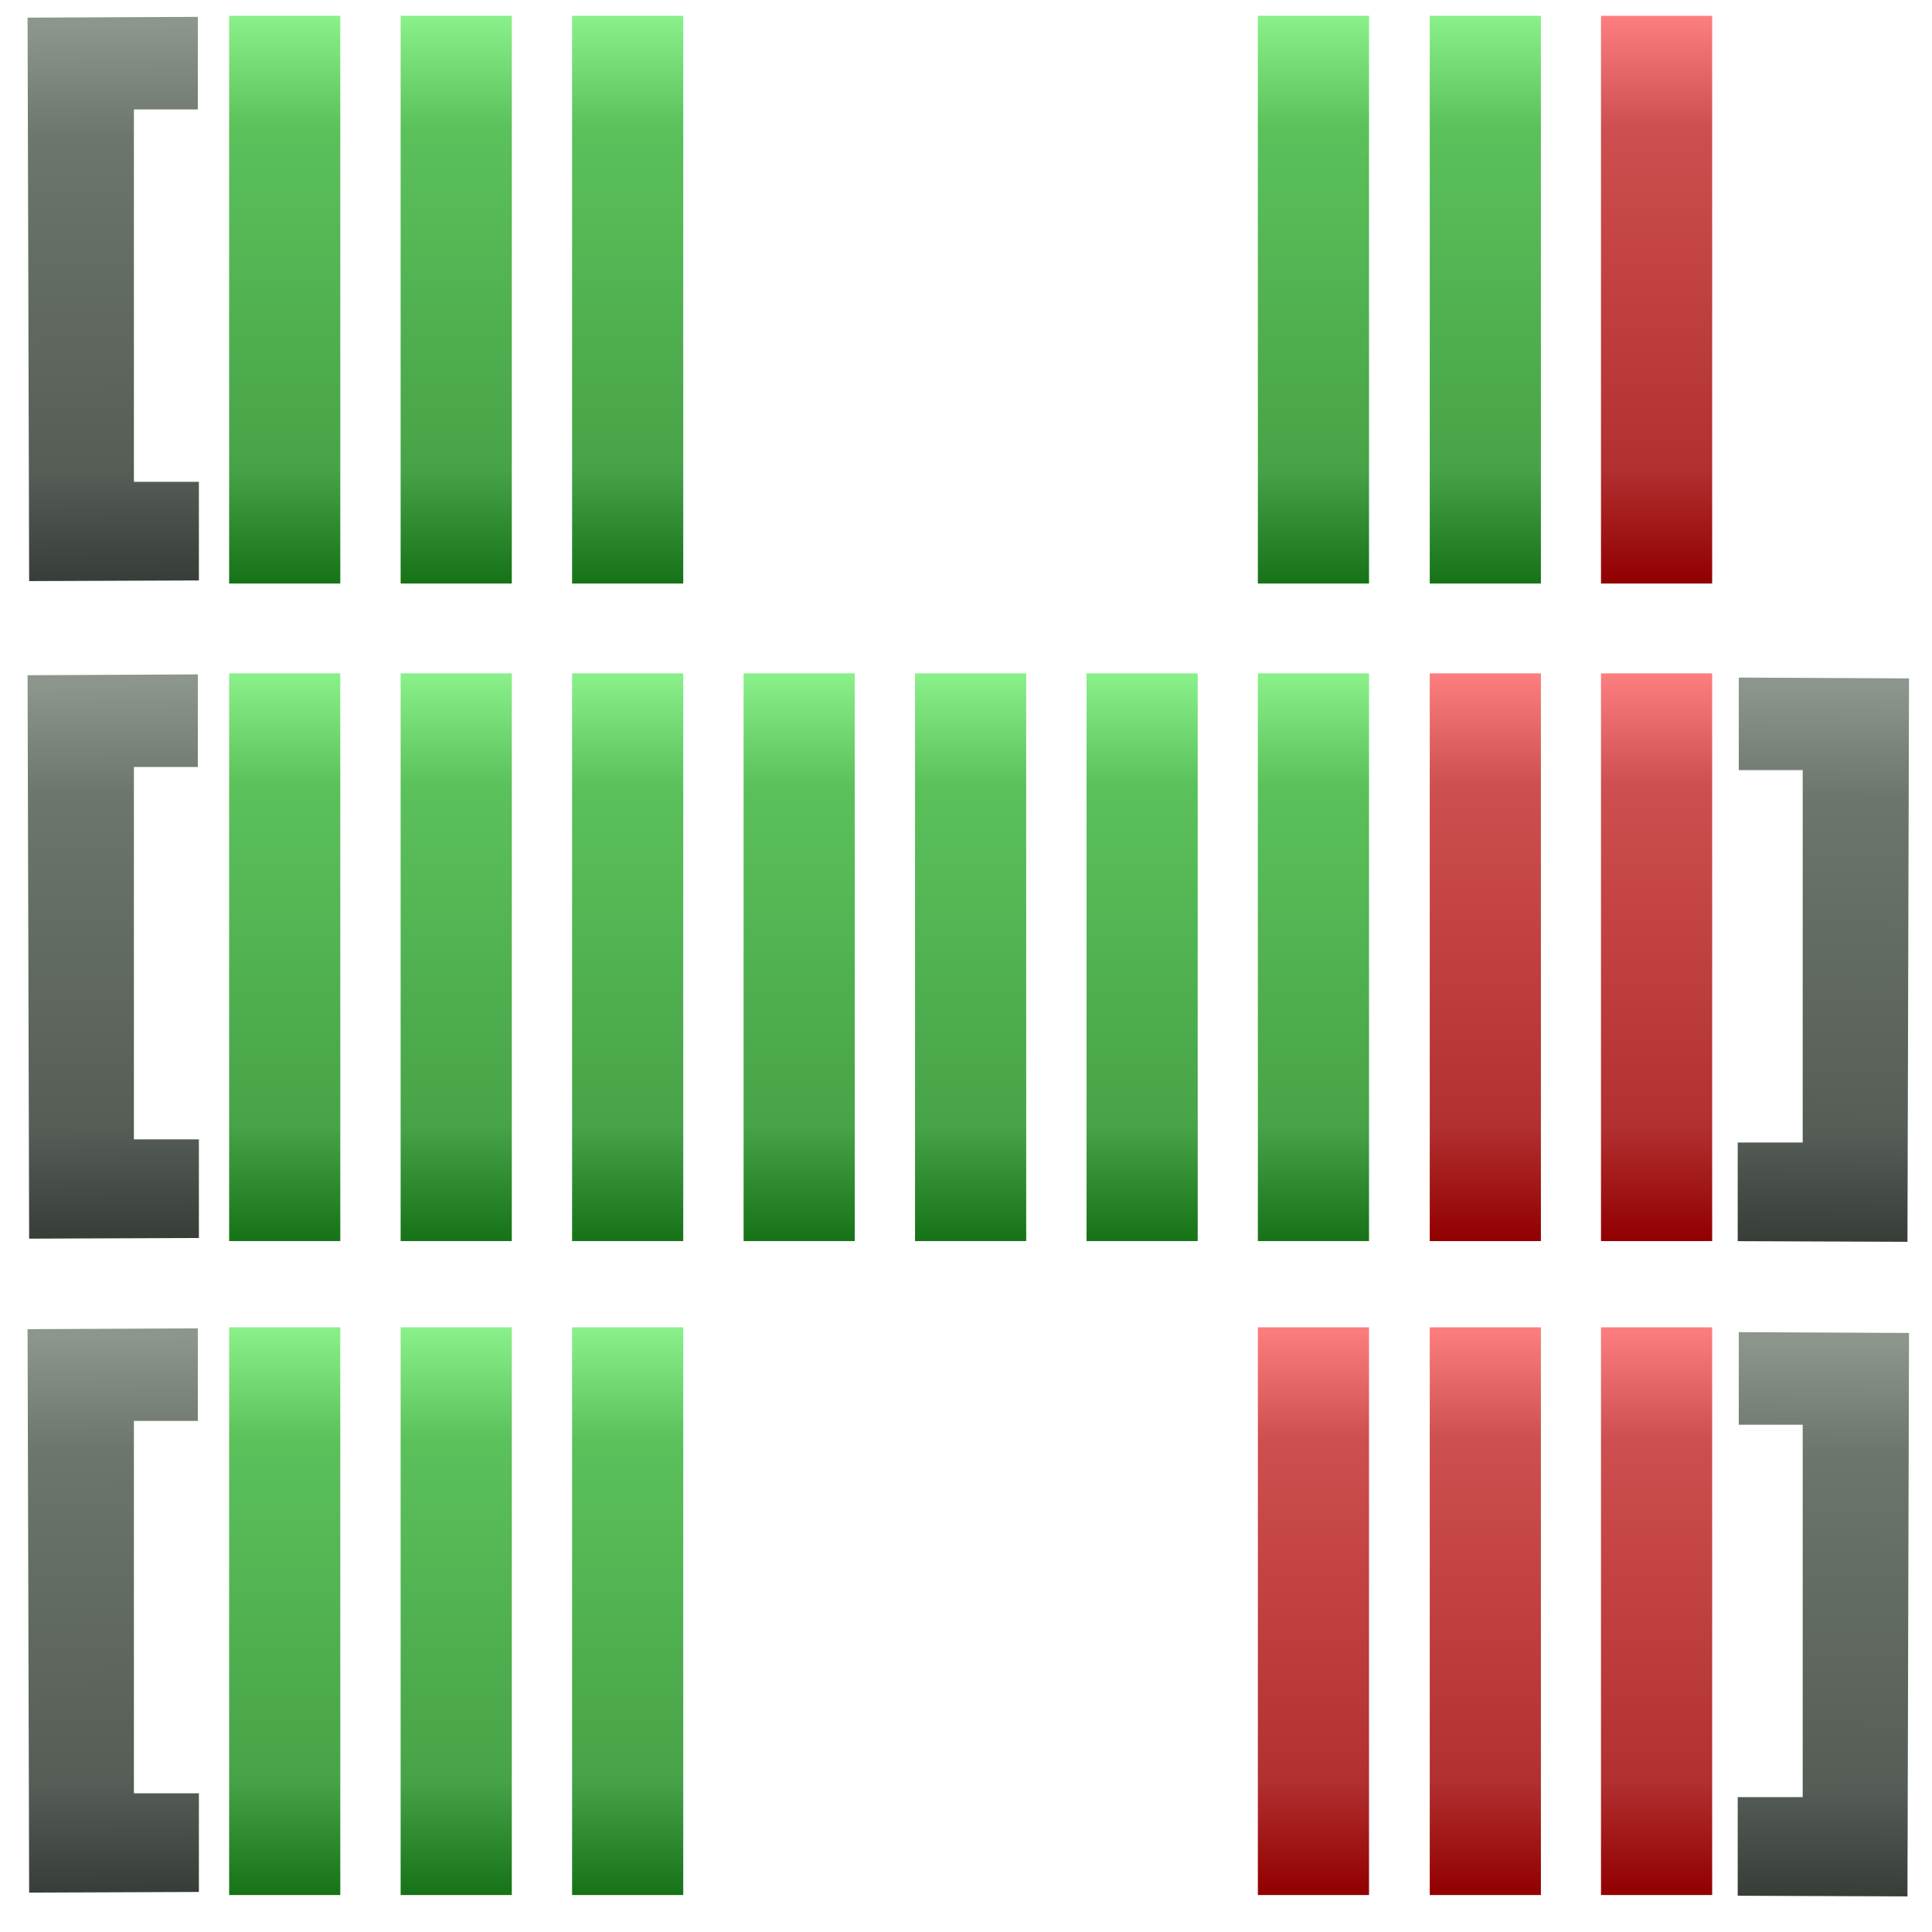 <?xml version="1.0" encoding="UTF-8"?>
<svg width="30.398mm" height="30.399mm" version="1.1" viewBox="0 0 30.398 30.399" xmlns="http://www.w3.org/2000/svg" xmlns:xlink="http://www.w3.org/1999/xlink">
 <defs>
  <linearGradient id="aj" x1="42.304" x2="42.245" y1="57.522" y2="50.607" gradientTransform="translate(41.404 221.45)" gradientUnits="userSpaceOnUse" xlink:href="#c"/>
  <linearGradient id="c">
   <stop stop-color="#363d36" offset="0"/>
   <stop stop-color="#565d56" offset=".2"/>
   <stop stop-color="#6c766c" offset=".8"/>
   <stop stop-color="#8c968c" offset="1"/>
  </linearGradient>
  <filter id="f" x="-.064" y="-.025" width="1.128" height="1.05" color-interpolation-filters="sRGB">
   <feGaussianBlur stdDeviation="0.073"/>
  </filter>
  <linearGradient id="ai" x1="44.761" x2="44.761" y1="50.493" y2="57.517" gradientTransform="translate(41.508 221.43)" gradientUnits="userSpaceOnUse" xlink:href="#a"/>
  <linearGradient id="a">
   <stop stop-color="#8bf18b" offset="0"/>
   <stop stop-color="#5bc15b" offset=".2"/>
   <stop stop-color="#47a347" offset=".8"/>
   <stop stop-color="#177317" offset="1"/>
  </linearGradient>
  <filter id="l" x="-.089" y="-.023" width="1.179" height="1.045" color-interpolation-filters="sRGB">
   <feGaussianBlur stdDeviation="0.066"/>
  </filter>
  <linearGradient id="d" x1="42.304" x2="42.245" y1="57.522" y2="50.607" gradientTransform="translate(24.234,-9.267)" gradientUnits="userSpaceOnUse" xlink:href="#c"/>
  <filter id="e" x="-.064" y="-.025" width="1.128" height="1.05" color-interpolation-filters="sRGB">
   <feGaussianBlur stdDeviation="0.073"/>
  </filter>
  <linearGradient id="ah" x1="44.761" x2="44.761" y1="50.493" y2="57.517" gradientTransform="translate(44.242 221.43)" gradientUnits="userSpaceOnUse" xlink:href="#a"/>
  <filter id="k" x="-.089" y="-.023" width="1.179" height="1.045" color-interpolation-filters="sRGB">
   <feGaussianBlur stdDeviation="0.066"/>
  </filter>
  <linearGradient id="ag" x1="44.761" x2="44.761" y1="50.493" y2="57.517" gradientTransform="translate(46.976 221.43)" gradientUnits="userSpaceOnUse" xlink:href="#a"/>
  <filter id="j" x="-.089" y="-.023" width="1.179" height="1.045" color-interpolation-filters="sRGB">
   <feGaussianBlur stdDeviation="0.066"/>
  </filter>
  <linearGradient id="af" x1="44.761" x2="44.761" y1="50.493" y2="57.517" gradientTransform="translate(49.709 221.43)" gradientUnits="userSpaceOnUse" xlink:href="#a"/>
  <filter id="am" x="-.089" y="-.023" width="1.179" height="1.045" color-interpolation-filters="sRGB">
   <feGaussianBlur stdDeviation="0.066"/>
  </filter>
  <linearGradient id="ae" x1="44.761" x2="44.761" y1="50.493" y2="57.517" gradientTransform="translate(52.443 221.43)" gradientUnits="userSpaceOnUse" xlink:href="#a"/>
  <filter id="al" x="-.089" y="-.023" width="1.179" height="1.045" color-interpolation-filters="sRGB">
   <feGaussianBlur stdDeviation="0.066"/>
  </filter>
  <linearGradient id="ad" x1="44.761" x2="44.761" y1="50.493" y2="57.517" gradientTransform="translate(55.177 221.43)" gradientUnits="userSpaceOnUse" xlink:href="#a"/>
  <filter id="ak" x="-.089" y="-.023" width="1.179" height="1.045" color-interpolation-filters="sRGB">
   <feGaussianBlur stdDeviation="0.066"/>
  </filter>
  <linearGradient id="ac" x1="44.761" x2="44.761" y1="50.493" y2="57.517" gradientTransform="translate(57.91 221.43)" gradientUnits="userSpaceOnUse" xlink:href="#a"/>
  <filter id="i" x="-.089" y="-.023" width="1.179" height="1.045" color-interpolation-filters="sRGB">
   <feGaussianBlur stdDeviation="0.066"/>
  </filter>
  <linearGradient id="ab" x1="44.761" x2="44.761" y1="50.493" y2="57.517" gradientTransform="translate(60.644 221.43)" gradientUnits="userSpaceOnUse" xlink:href="#b"/>
  <linearGradient id="b">
   <stop stop-color="#fe7f7f" offset="0"/>
   <stop stop-color="#ce4f4f" offset=".2"/>
   <stop stop-color="#b23030" offset=".8"/>
   <stop stop-color="#920000" offset="1"/>
  </linearGradient>
  <filter id="h" x="-.089" y="-.023" width="1.179" height="1.045" color-interpolation-filters="sRGB">
   <feGaussianBlur stdDeviation="0.066"/>
  </filter>
  <linearGradient id="aa" x1="44.761" x2="44.761" y1="50.493" y2="57.517" gradientTransform="translate(63.376 221.43)" gradientUnits="userSpaceOnUse" xlink:href="#b"/>
  <filter id="g" x="-.089" y="-.023" width="1.179" height="1.045" color-interpolation-filters="sRGB">
   <feGaussianBlur stdDeviation="0.066"/>
  </filter>
  <linearGradient id="z" x1="42.304" x2="42.245" y1="57.522" y2="50.607" gradientTransform="translate(41.404 210.02)" gradientUnits="userSpaceOnUse" xlink:href="#c"/>
  <linearGradient id="y" x1="44.761" x2="44.761" y1="50.493" y2="57.517" gradientTransform="translate(41.508 210)" gradientUnits="userSpaceOnUse" xlink:href="#a"/>
  <linearGradient id="x" x1="44.761" x2="44.761" y1="50.493" y2="57.517" gradientTransform="translate(44.242 210)" gradientUnits="userSpaceOnUse" xlink:href="#a"/>
  <linearGradient id="w" x1="44.761" x2="44.761" y1="50.493" y2="57.517" gradientTransform="translate(46.976 210)" gradientUnits="userSpaceOnUse" xlink:href="#a"/>
  <linearGradient id="v" x1="44.761" x2="44.761" y1="50.493" y2="57.517" gradientTransform="translate(57.91 210)" gradientUnits="userSpaceOnUse" xlink:href="#a"/>
  <linearGradient id="u" x1="44.761" x2="44.761" y1="50.493" y2="57.517" gradientTransform="translate(63.376 210)" gradientUnits="userSpaceOnUse" xlink:href="#b"/>
  <linearGradient id="t" x1="42.304" x2="42.245" y1="57.522" y2="50.607" gradientTransform="translate(41.404 232.87)" gradientUnits="userSpaceOnUse" xlink:href="#c"/>
  <linearGradient id="s" x1="44.761" x2="44.761" y1="50.493" y2="57.517" gradientTransform="translate(41.508 232.85)" gradientUnits="userSpaceOnUse" xlink:href="#a"/>
  <linearGradient id="r" x1="44.761" x2="44.761" y1="50.493" y2="57.517" gradientTransform="translate(44.242 232.85)" gradientUnits="userSpaceOnUse" xlink:href="#a"/>
  <linearGradient id="q" x1="44.761" x2="44.761" y1="50.493" y2="57.517" gradientTransform="translate(46.976 232.85)" gradientUnits="userSpaceOnUse" xlink:href="#a"/>
  <linearGradient id="p" x1="44.761" x2="44.761" y1="50.493" y2="57.517" gradientTransform="translate(60.644 232.85)" gradientUnits="userSpaceOnUse" xlink:href="#b"/>
  <linearGradient id="o" x1="44.761" x2="44.761" y1="50.493" y2="57.517" gradientTransform="translate(63.376 232.85)" gradientUnits="userSpaceOnUse" xlink:href="#b"/>
  <linearGradient id="n" x1="44.761" x2="44.761" y1="50.493" y2="57.517" gradientTransform="translate(57.91 232.85)" gradientUnits="userSpaceOnUse" xlink:href="#b"/>
  <linearGradient id="m" x1="44.761" x2="44.761" y1="50.493" y2="57.517" gradientTransform="translate(60.644 210)" gradientUnits="userSpaceOnUse" xlink:href="#a"/>
 </defs>
 <g transform="translate(.08 -.586)">
  <g transform="matrix(.988 0 0 .997 -80.905 -258.93)" fill-rule="evenodd">
   <path transform="matrix(.999 0 0 1.277 .14 -76.353)" d="m82.188 271.97 0.025 6.963 2.706-8e-3v-1.219h-1.036v-4.602h1.019v-1.144z" fill="url(#aj)" filter="url(#f)"/>
   <path transform="matrix(.999 0 0 1.277 .14 -76.353)" d="m85.401 271.95v7.013h1.772v-7.016h-1.772z" fill="url(#ai)" filter="url(#l)"/>
   <path transform="matrix(-.999 0 0 1.277 177.16 218.32)" d="m65.017 41.255 0.025 6.963 2.706-0.008v-1.219h-1.036v-4.602h1.019v-1.144z" fill="url(#d)" filter="url(#e)"/>
   <path transform="matrix(.999 0 0 1.277 .14 -76.353)" d="m88.135 271.95v7.013h1.772v-7.016h-1.772z" fill="url(#ah)" filter="url(#k)"/>
   <path transform="matrix(.999 0 0 1.277 .14 -76.353)" d="m90.868 271.95v7.013h1.772v-7.016h-1.772z" fill="url(#ag)" filter="url(#j)"/>
   <path transform="matrix(.999 0 0 1.277 .14 -76.353)" d="m93.602 271.95v7.013h1.772v-7.016h-1.772z" fill="url(#af)" filter="url(#am)"/>
   <path transform="matrix(.999 0 0 1.277 .14 -76.353)" d="m96.335 271.95v7.013h1.772v-7.016h-1.772z" fill="url(#ae)" filter="url(#al)"/>
   <path transform="matrix(.999 0 0 1.277 .14 -76.353)" d="m99.069 271.95v7.013h1.772v-7.016h-1.772z" fill="url(#ad)" filter="url(#ak)"/>
   <path transform="matrix(.999 0 0 1.277 .14 -76.353)" d="m101.8 271.95v7.013h1.772v-7.016h-1.772z" fill="url(#ac)" filter="url(#i)"/>
   <path transform="matrix(.999 0 0 1.277 .14 -76.353)" d="m104.54 271.95v7.013h1.772v-7.016h-1.772z" fill="url(#ab)" filter="url(#h)"/>
   <path transform="matrix(.999 0 0 1.277 .14 -76.353)" d="m107.27 271.95v7.013h1.772v-7.016h-1.772z" fill="url(#aa)" filter="url(#g)"/>
   <path transform="matrix(.999 0 0 1.277 .14 -72.134)" d="m82.188 260.54 0.025 6.963 2.706-8e-3v-1.219h-1.036v-4.602h1.019v-1.144z" fill="url(#z)" filter="url(#f)"/>
   <path transform="matrix(.999 0 0 1.277 .14 -72.134)" d="m85.401 260.52v7.013h1.772v-7.016h-1.772z" fill="url(#y)" filter="url(#l)"/>
   <path transform="matrix(-.999 0 0 1.277 177.16 207.94)" d="m65.017 41.255 0.025 6.963 2.706-0.008v-1.219h-1.036v-4.602h1.019v-1.144z" fill="url(#d)" filter="url(#e)"/>
   <path transform="matrix(.999 0 0 1.277 .14 -72.134)" d="m88.135 260.52v7.013h1.772v-7.016h-1.772z" fill="url(#x)" filter="url(#k)"/>
   <path transform="matrix(.999 0 0 1.277 .14 -72.134)" d="m90.868 260.52v7.013h1.772v-7.016h-1.772z" fill="url(#w)" filter="url(#j)"/>
   <path transform="matrix(.999 0 0 1.277 .14 -72.134)" d="m101.8 260.52v7.013h1.772v-7.016h-1.772z" fill="url(#v)" filter="url(#i)"/>
   <path transform="matrix(.999 0 0 1.277 .14 -72.134)" d="m107.27 260.52v7.013h1.772v-7.016h-1.772z" fill="url(#u)" filter="url(#g)"/>
   <path transform="matrix(.999 0 0 1.277 .14 -80.616)" d="m82.188 283.39 0.025 6.963 2.706-8e-3v-1.219h-1.036v-4.602h1.019v-1.144z" fill="url(#t)" filter="url(#f)"/>
   <path transform="matrix(.999 0 0 1.277 .14 -80.616)" d="m85.401 283.37v7.013h1.772v-7.016h-1.772z" fill="url(#s)" filter="url(#l)"/>
   <path transform="matrix(-.999 0 0 1.277 177.16 228.65)" d="m65.017 41.255 0.025 6.963 2.706-0.008v-1.219h-1.036v-4.602h1.019v-1.144z" fill="url(#d)" filter="url(#e)"/>
   <path transform="matrix(.999 0 0 1.277 .14 -80.616)" d="m88.135 283.37v7.013h1.772v-7.016h-1.772z" fill="url(#r)" filter="url(#k)"/>
   <path transform="matrix(.999 0 0 1.277 .14 -80.616)" d="m90.868 283.37v7.013h1.772v-7.016h-1.772z" fill="url(#q)" filter="url(#j)"/>
   <path transform="matrix(.999 0 0 1.277 .14 -80.616)" d="m104.54 283.37v7.013h1.772v-7.016h-1.772z" fill="url(#p)" filter="url(#h)"/>
   <path transform="matrix(.999 0 0 1.277 .14 -80.616)" d="m107.27 283.37v7.013h1.772v-7.016h-1.772z" fill="url(#o)" filter="url(#g)"/>
   <path transform="matrix(.999 0 0 1.277 .14 -80.616)" d="m101.8 283.37v7.013h1.772v-7.016h-1.772z" fill="url(#n)" filter="url(#h)"/>
   <path transform="matrix(.999 0 0 1.277 .14 -72.134)" d="m104.54 260.52v7.013h1.772v-7.016h-1.772z" fill="url(#m)" filter="url(#i)"/>
  </g>
 </g>
</svg>

